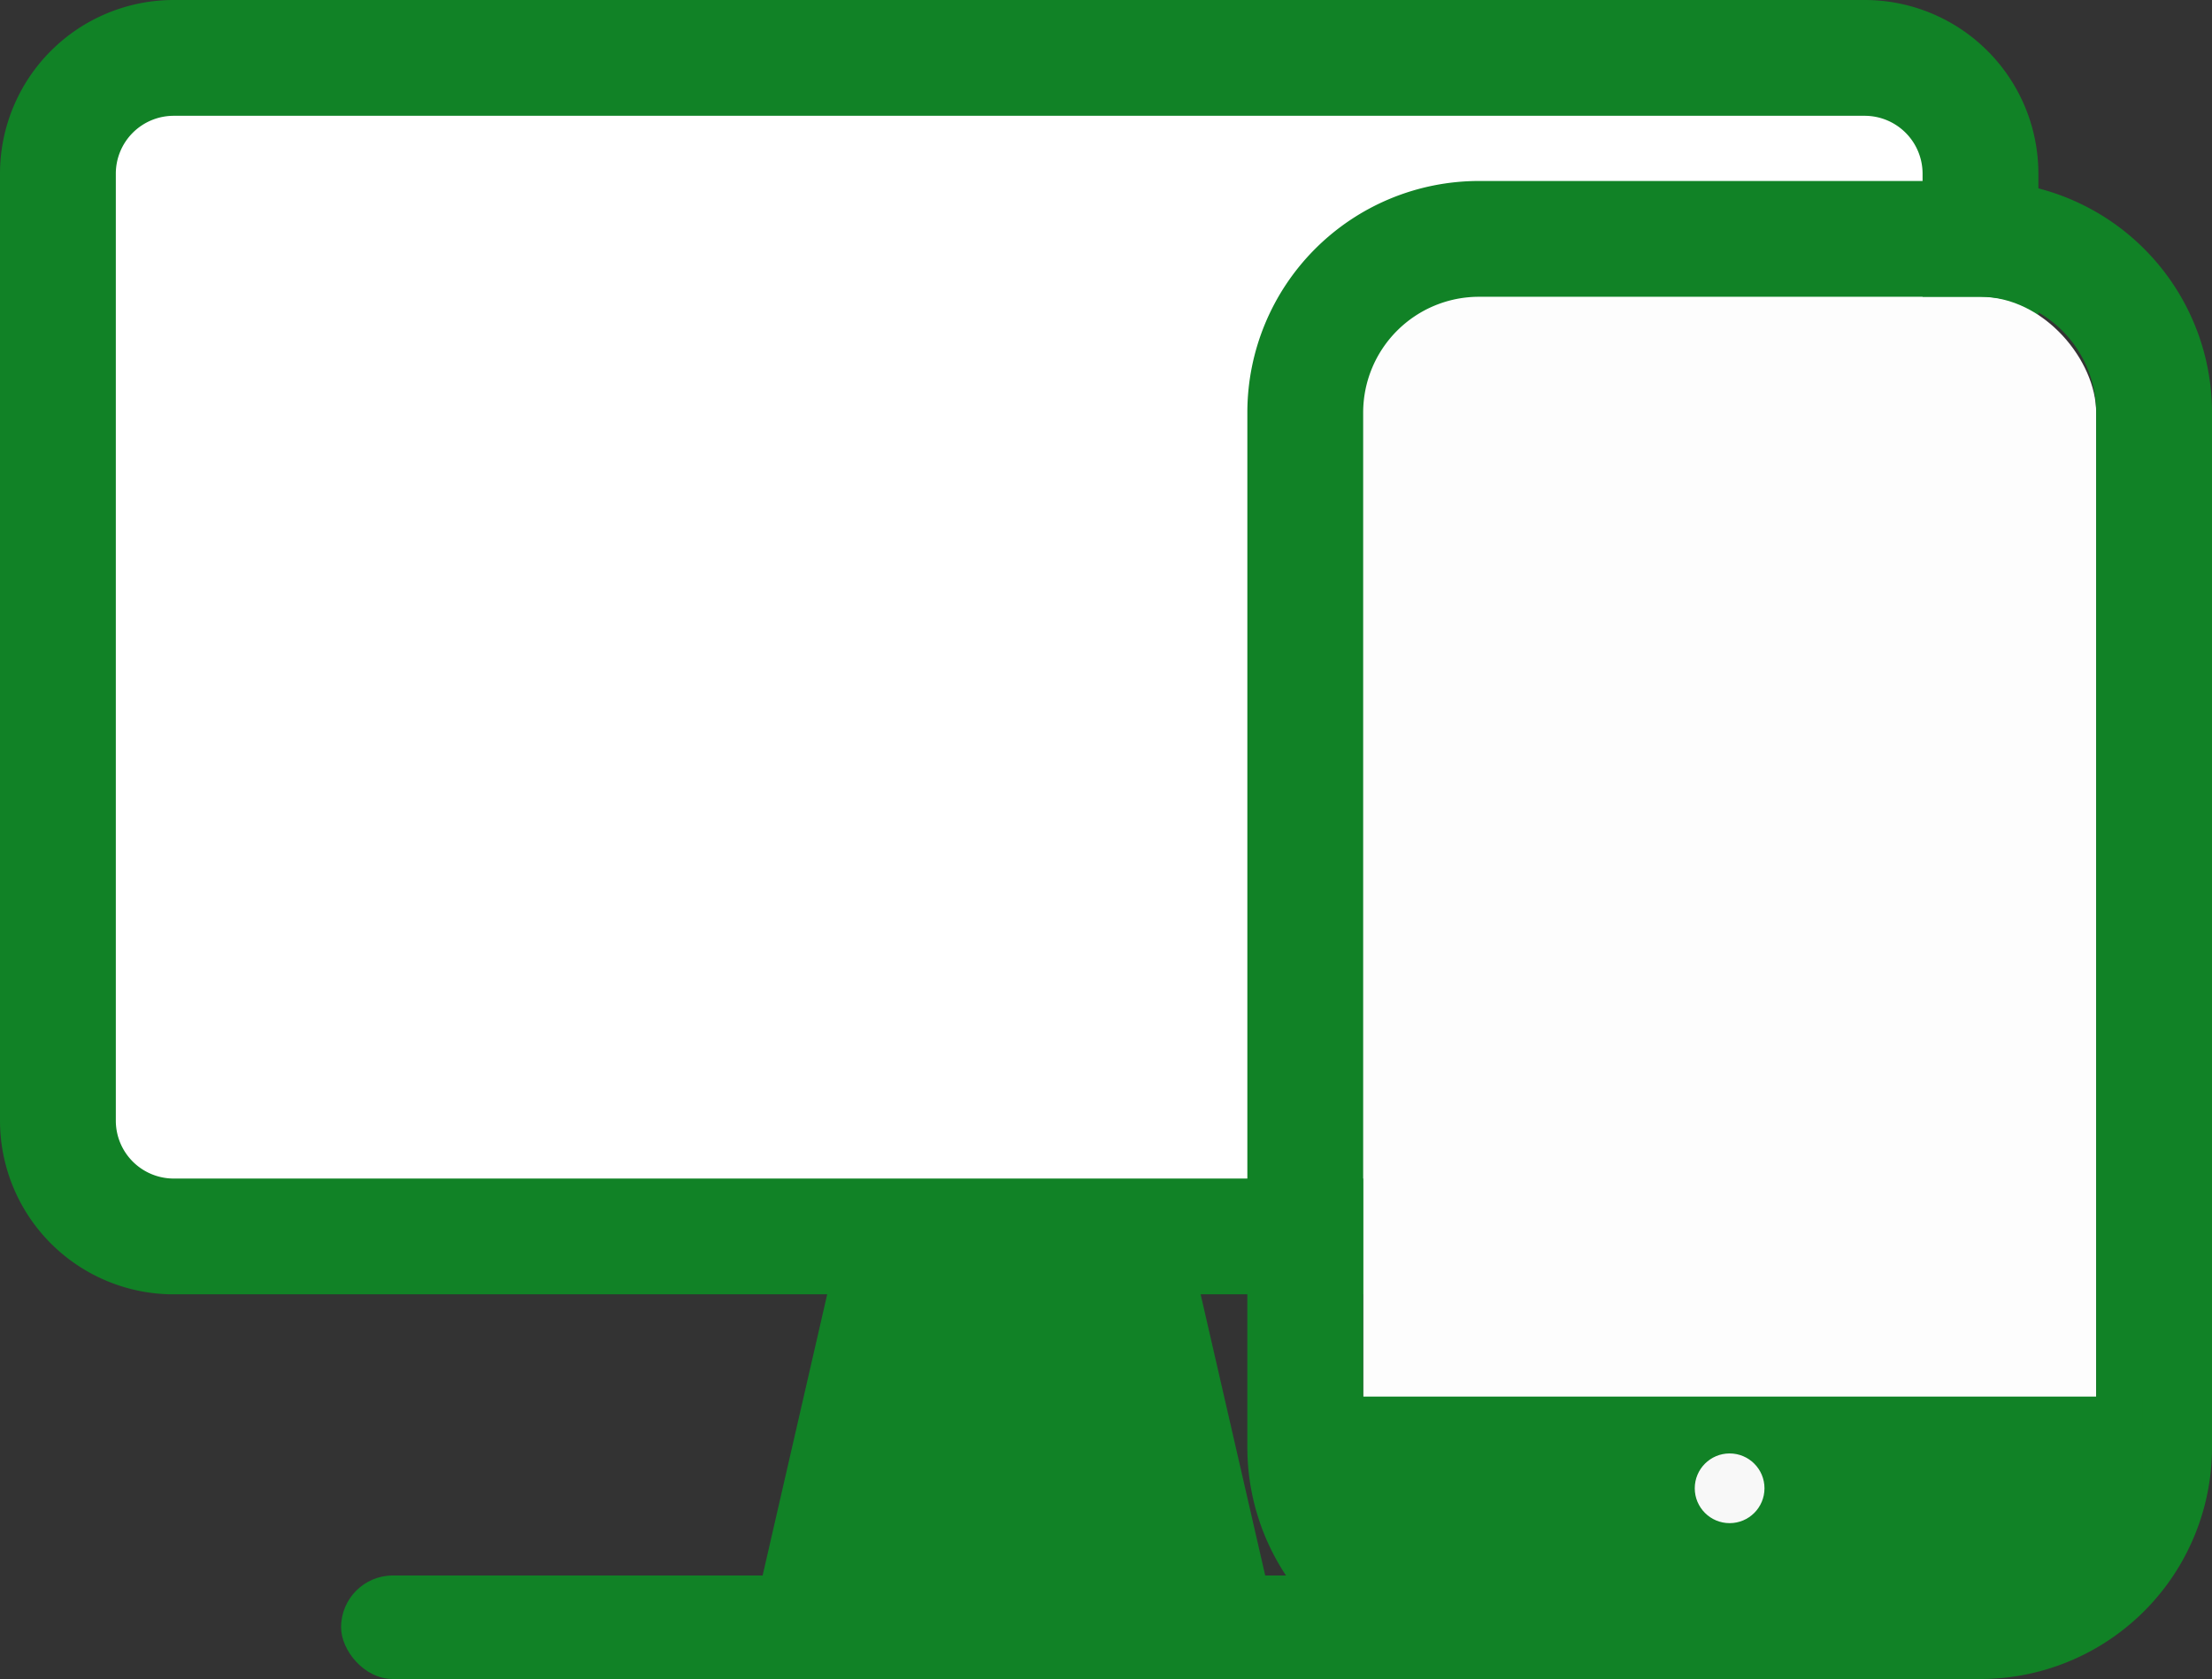 <svg xmlns="http://www.w3.org/2000/svg" width="19.099" height="14.5" viewBox="0 0 19.099 14.5"><rect x="0" y="0" width="19.099" height="14.5" fill="#333333" stroke="none"/><g transform="translate(-723.982 -1786.064)"><g transform="translate(724.482 1786.564)"><path d="M-.108,0H.837L2.729,8.239H-2Z" transform="translate(7.89 5.715)" fill="#118226"/><rect width="16.599" height="10.178" rx="1" transform="translate(0 0)" fill="#fff"/><path d="M1-.5H15.6A1.5,1.5,0,0,1,17.1,1V9.178a1.5,1.5,0,0,1-1.5,1.5H1a1.5,1.5,0,0,1-1.5-1.5V1A1.5,1.5,0,0,1,1-.5ZM15.6,9.678a.5.5,0,0,0,.5-.5V1a.5.5,0,0,0-.5-.5H1A.5.5,0,0,0,.5,1V9.178a.5.5,0,0,0,.5.5Z" transform="translate(0 0)" fill="#118226"/><rect width="11.668" height="0.894" rx="0.447" transform="translate(2.445 13.106)" fill="#118226"/></g><g transform="translate(735.482 1788.627)"><rect width="6.329" height="10.937" rx="1" transform="translate(0.27 0)" fill="#fdfdfd"/><path d="M1,0A1,1,0,0,0,0,1V9.937a1,1,0,0,0,1,1H5.329a1,1,0,0,0,1-1V1a1,1,0,0,0-1-1H1M1-1H5.329a2,2,0,0,1,2,2V9.937a2,2,0,0,1-2,2H1a2,2,0,0,1-2-2V1A2,2,0,0,1,1-1Z" transform="translate(0.27 0)" fill="#118226"/><path d="M0,0H7A0,0,0,0,1,7,0V1A1,1,0,0,1,6,2H1A1,1,0,0,1,0,1V0A0,0,0,0,1,0,0Z" transform="translate(0 9.498)" fill="#118226"/><ellipse cx="0.301" cy="0.301" rx="0.301" ry="0.301" transform="translate(3.133 9.989)" fill="#f8f8f8"/></g></g></svg>